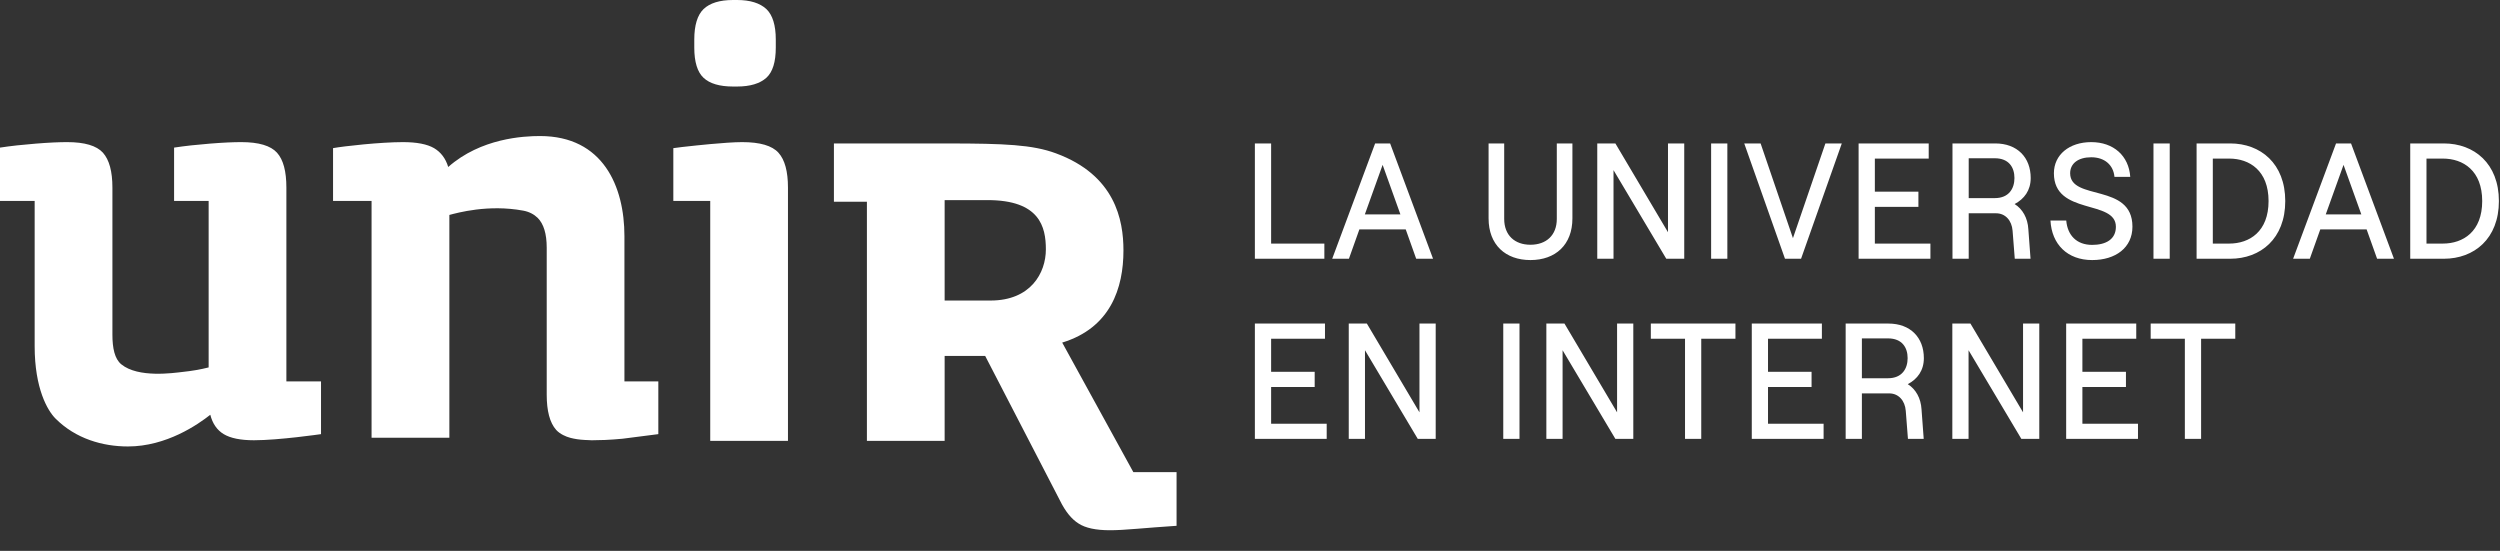 <?xml version="1.0" encoding="UTF-8"?> <svg xmlns="http://www.w3.org/2000/svg" width="118" height="26" viewBox="0 0 118 26" fill="none"><rect x="0" y="0" width="118" height="26" fill="#333333" stroke="none"/><path fill-rule="evenodd" clip-rule="evenodd" d="M44.778 6.771C47.403 6.774 48.733 6.827 49.841 7.238C52.635 8.267 53.027 10.379 53.027 11.821C53.027 13.593 52.421 15.473 50.136 16.17L53.493 22.284H55.534V24.818C54.725 24.869 54.214 24.918 53.676 24.958C53.139 25.004 52.709 25.027 52.387 25.027C51.727 25.027 51.233 24.923 50.907 24.709C50.576 24.502 50.282 24.139 50.026 23.616L46.5 16.799H44.587V20.809H40.918V9.522H39.361V6.771L44.778 6.771ZM11.387 6.708C12.213 6.708 12.775 6.875 13.075 7.208C13.376 7.543 13.517 8.091 13.517 8.854V18.003H15.152V20.491C15.152 20.491 13.168 20.78 11.987 20.78C11.351 20.78 10.878 20.682 10.56 20.491C10.245 20.302 10.033 19.996 9.926 19.577C9.346 20.035 7.857 21.073 6.038 21.073C4.855 21.073 3.573 20.715 2.613 19.749C2.248 19.378 1.636 18.35 1.636 16.341V9.483H0V6.967C0.511 6.888 1.073 6.828 1.692 6.779C2.303 6.729 2.797 6.708 3.168 6.708C3.995 6.708 4.558 6.875 4.859 7.208C5.157 7.543 5.306 8.091 5.306 8.854V15.798C5.306 16.427 5.41 16.94 5.728 17.198C6.527 17.848 8.188 17.605 8.619 17.555C9.052 17.51 9.462 17.44 9.848 17.342V9.483H8.217V6.967C8.731 6.888 9.292 6.828 9.908 6.779C10.523 6.729 11.018 6.708 11.387 6.708ZM35.028 6.708C35.875 6.708 36.442 6.875 36.743 7.208C37.045 7.543 37.192 8.092 37.192 8.854V20.81H33.523V9.484H31.781V6.993C32.042 6.955 32.325 6.923 32.627 6.892C32.627 6.892 34.264 6.708 35.028 6.708ZM25.488 6.421C28.468 6.421 29.473 8.805 29.473 11.144V18.003H31.073V20.491C31.073 20.491 29.66 20.677 29.381 20.708C29.1 20.734 28.826 20.754 28.565 20.766C28.325 20.773 28.132 20.776 27.967 20.78H27.905C27.868 20.78 27.835 20.774 27.797 20.774C27.73 20.773 27.665 20.772 27.599 20.766C27.347 20.753 27.125 20.719 26.934 20.669C26.916 20.665 26.905 20.661 26.89 20.656C26.735 20.615 26.435 20.497 26.251 20.291C25.949 19.951 25.805 19.394 25.805 18.629V11.687C25.805 11.04 25.663 10.57 25.38 10.285C25.204 10.114 24.975 9.993 24.696 9.942C23.042 9.635 21.58 10.048 21.21 10.145V20.662H17.538V9.483H15.72V6.992C16.23 6.898 17.966 6.708 19.019 6.708C19.671 6.708 20.16 6.803 20.487 6.992C20.811 7.184 21.035 7.481 21.156 7.882C22.697 6.521 24.714 6.421 25.488 6.421ZM46.612 9.445H44.587V14.185H46.756C48.648 14.185 49.365 12.883 49.365 11.77C49.365 10.707 49.075 9.445 46.612 9.445ZM34.791 0C35.403 0 35.87 0.145 36.174 0.429C36.467 0.709 36.617 1.191 36.617 1.866V2.248C36.617 2.923 36.471 3.399 36.174 3.67C35.87 3.944 35.405 4.084 34.791 4.084H34.598C33.971 4.084 33.499 3.947 33.207 3.672C32.918 3.402 32.77 2.923 32.77 2.248V1.866C32.77 1.194 32.918 0.709 33.207 0.429C33.505 0.144 33.973 0 34.598 0H34.791Z" fill="white"></path><path d="M59.23 12.213H62.51V11.497H59.997V6.77H59.23V12.213ZM66.844 12.213H67.64L65.614 6.77H64.906L62.88 12.213H63.669L64.162 10.829H66.351L66.844 12.213ZM64.42 10.121L65.26 7.781L66.1 10.121H64.42ZM72.236 12.275C73.422 12.275 74.218 11.552 74.218 10.308V6.77H73.481V10.331C73.481 11.109 72.98 11.552 72.236 11.552C71.499 11.552 70.998 11.109 70.998 10.331V6.77H70.261V10.308C70.261 11.552 71.057 12.275 72.236 12.275ZM75.391 12.213H76.158V8.03L78.648 12.213H79.496V6.77H78.729V10.961L76.246 6.77H75.391V12.213ZM80.765 12.213H81.531V6.77H80.765V12.213ZM84.251 12.213H85.01L86.933 6.77H86.159L84.627 11.241L83.101 6.77H82.328L84.251 12.213ZM87.726 12.213H91.116V11.497H88.493V9.764H90.549V9.048H88.493V7.485H91.035V6.77H87.726V12.213ZM95.09 9.631C95.546 9.39 95.849 8.986 95.849 8.403C95.849 7.431 95.215 6.77 94.176 6.77H92.157V12.213H92.923V10.067H94.213C94.655 10.067 94.957 10.409 94.994 10.891L95.097 12.213H95.841L95.738 10.821C95.709 10.292 95.466 9.865 95.09 9.631ZM92.923 7.47H94.154C94.824 7.47 95.082 7.905 95.082 8.403C95.082 8.893 94.824 9.351 94.154 9.351H92.923V7.47ZM98.75 12.275C99.855 12.275 100.651 11.692 100.651 10.697C100.651 8.621 97.711 9.499 97.711 8.177C97.711 7.719 98.087 7.423 98.706 7.423C99.339 7.423 99.752 7.789 99.803 8.349H100.548C100.481 7.353 99.759 6.708 98.706 6.708C97.667 6.708 96.944 7.307 96.944 8.177C96.944 10.183 99.87 9.398 99.87 10.704C99.87 11.295 99.398 11.559 98.75 11.559C98.02 11.559 97.586 11.109 97.527 10.409H96.782C96.841 11.536 97.586 12.275 98.75 12.275ZM101.644 12.213H102.411V6.77H101.644V12.213ZM103.679 12.213H105.263C106.7 12.213 107.864 11.264 107.864 9.491C107.864 7.719 106.7 6.77 105.263 6.77H103.679V12.213ZM104.445 11.497V7.485H105.219C106.177 7.485 107.076 8.053 107.076 9.491C107.076 10.93 106.177 11.497 105.219 11.497H104.445ZM112.199 12.213H112.995L110.969 6.77H110.261L108.235 12.213H109.023L109.517 10.829H111.705L112.199 12.213ZM109.775 10.121L110.615 7.781L111.455 10.121H109.775ZM113.763 12.213H115.347C116.784 12.213 117.948 11.264 117.948 9.491C117.948 7.719 116.784 6.77 115.347 6.77H113.763V12.213ZM114.53 11.497V7.485H115.303C116.261 7.485 117.16 8.053 117.16 9.491C117.16 10.93 116.261 11.497 115.303 11.497H114.53ZM59.23 20.714H62.62V19.999H59.997V18.265H62.053V17.55H59.997V15.987H62.539V15.272H59.23V20.714ZM63.661 20.714H64.427V16.531L66.918 20.714H67.765V15.272H66.999V19.462L64.516 15.272H63.661V20.714ZM70.954 20.714H71.72V15.272H70.954V20.714ZM72.988 20.714H73.754V16.531L76.245 20.714H77.092V15.272H76.326V19.462L73.843 15.272H72.988V20.714ZM79.533 20.714H80.299V15.987H81.913V15.272H77.919V15.987H79.533V20.714ZM82.684 20.714H86.074V19.999H83.45V18.265H85.506V17.55H83.45V15.987H85.993V15.272H82.684V20.714ZM90.047 18.133C90.504 17.892 90.806 17.488 90.806 16.905C90.806 15.933 90.173 15.272 89.134 15.272H87.115V20.714H87.881V18.568H89.171C89.613 18.568 89.915 18.91 89.952 19.392L90.055 20.714H90.799L90.696 19.323C90.666 18.794 90.423 18.366 90.047 18.133ZM87.881 15.972H89.112C89.782 15.972 90.04 16.407 90.04 16.905C90.04 17.394 89.782 17.853 89.112 17.853H87.881V15.972ZM92.15 20.714H92.916V16.531L95.407 20.714H96.254V15.272H95.488V19.462L93.005 15.272H92.15V20.714ZM97.523 20.714H100.913V19.999H98.289V18.265H100.345V17.55H98.289V15.987H100.831V15.272H97.523V20.714ZM103.125 20.714H103.892V15.987H105.505V15.272H101.512V15.987H103.125V20.714Z" fill="white"></path></svg> 